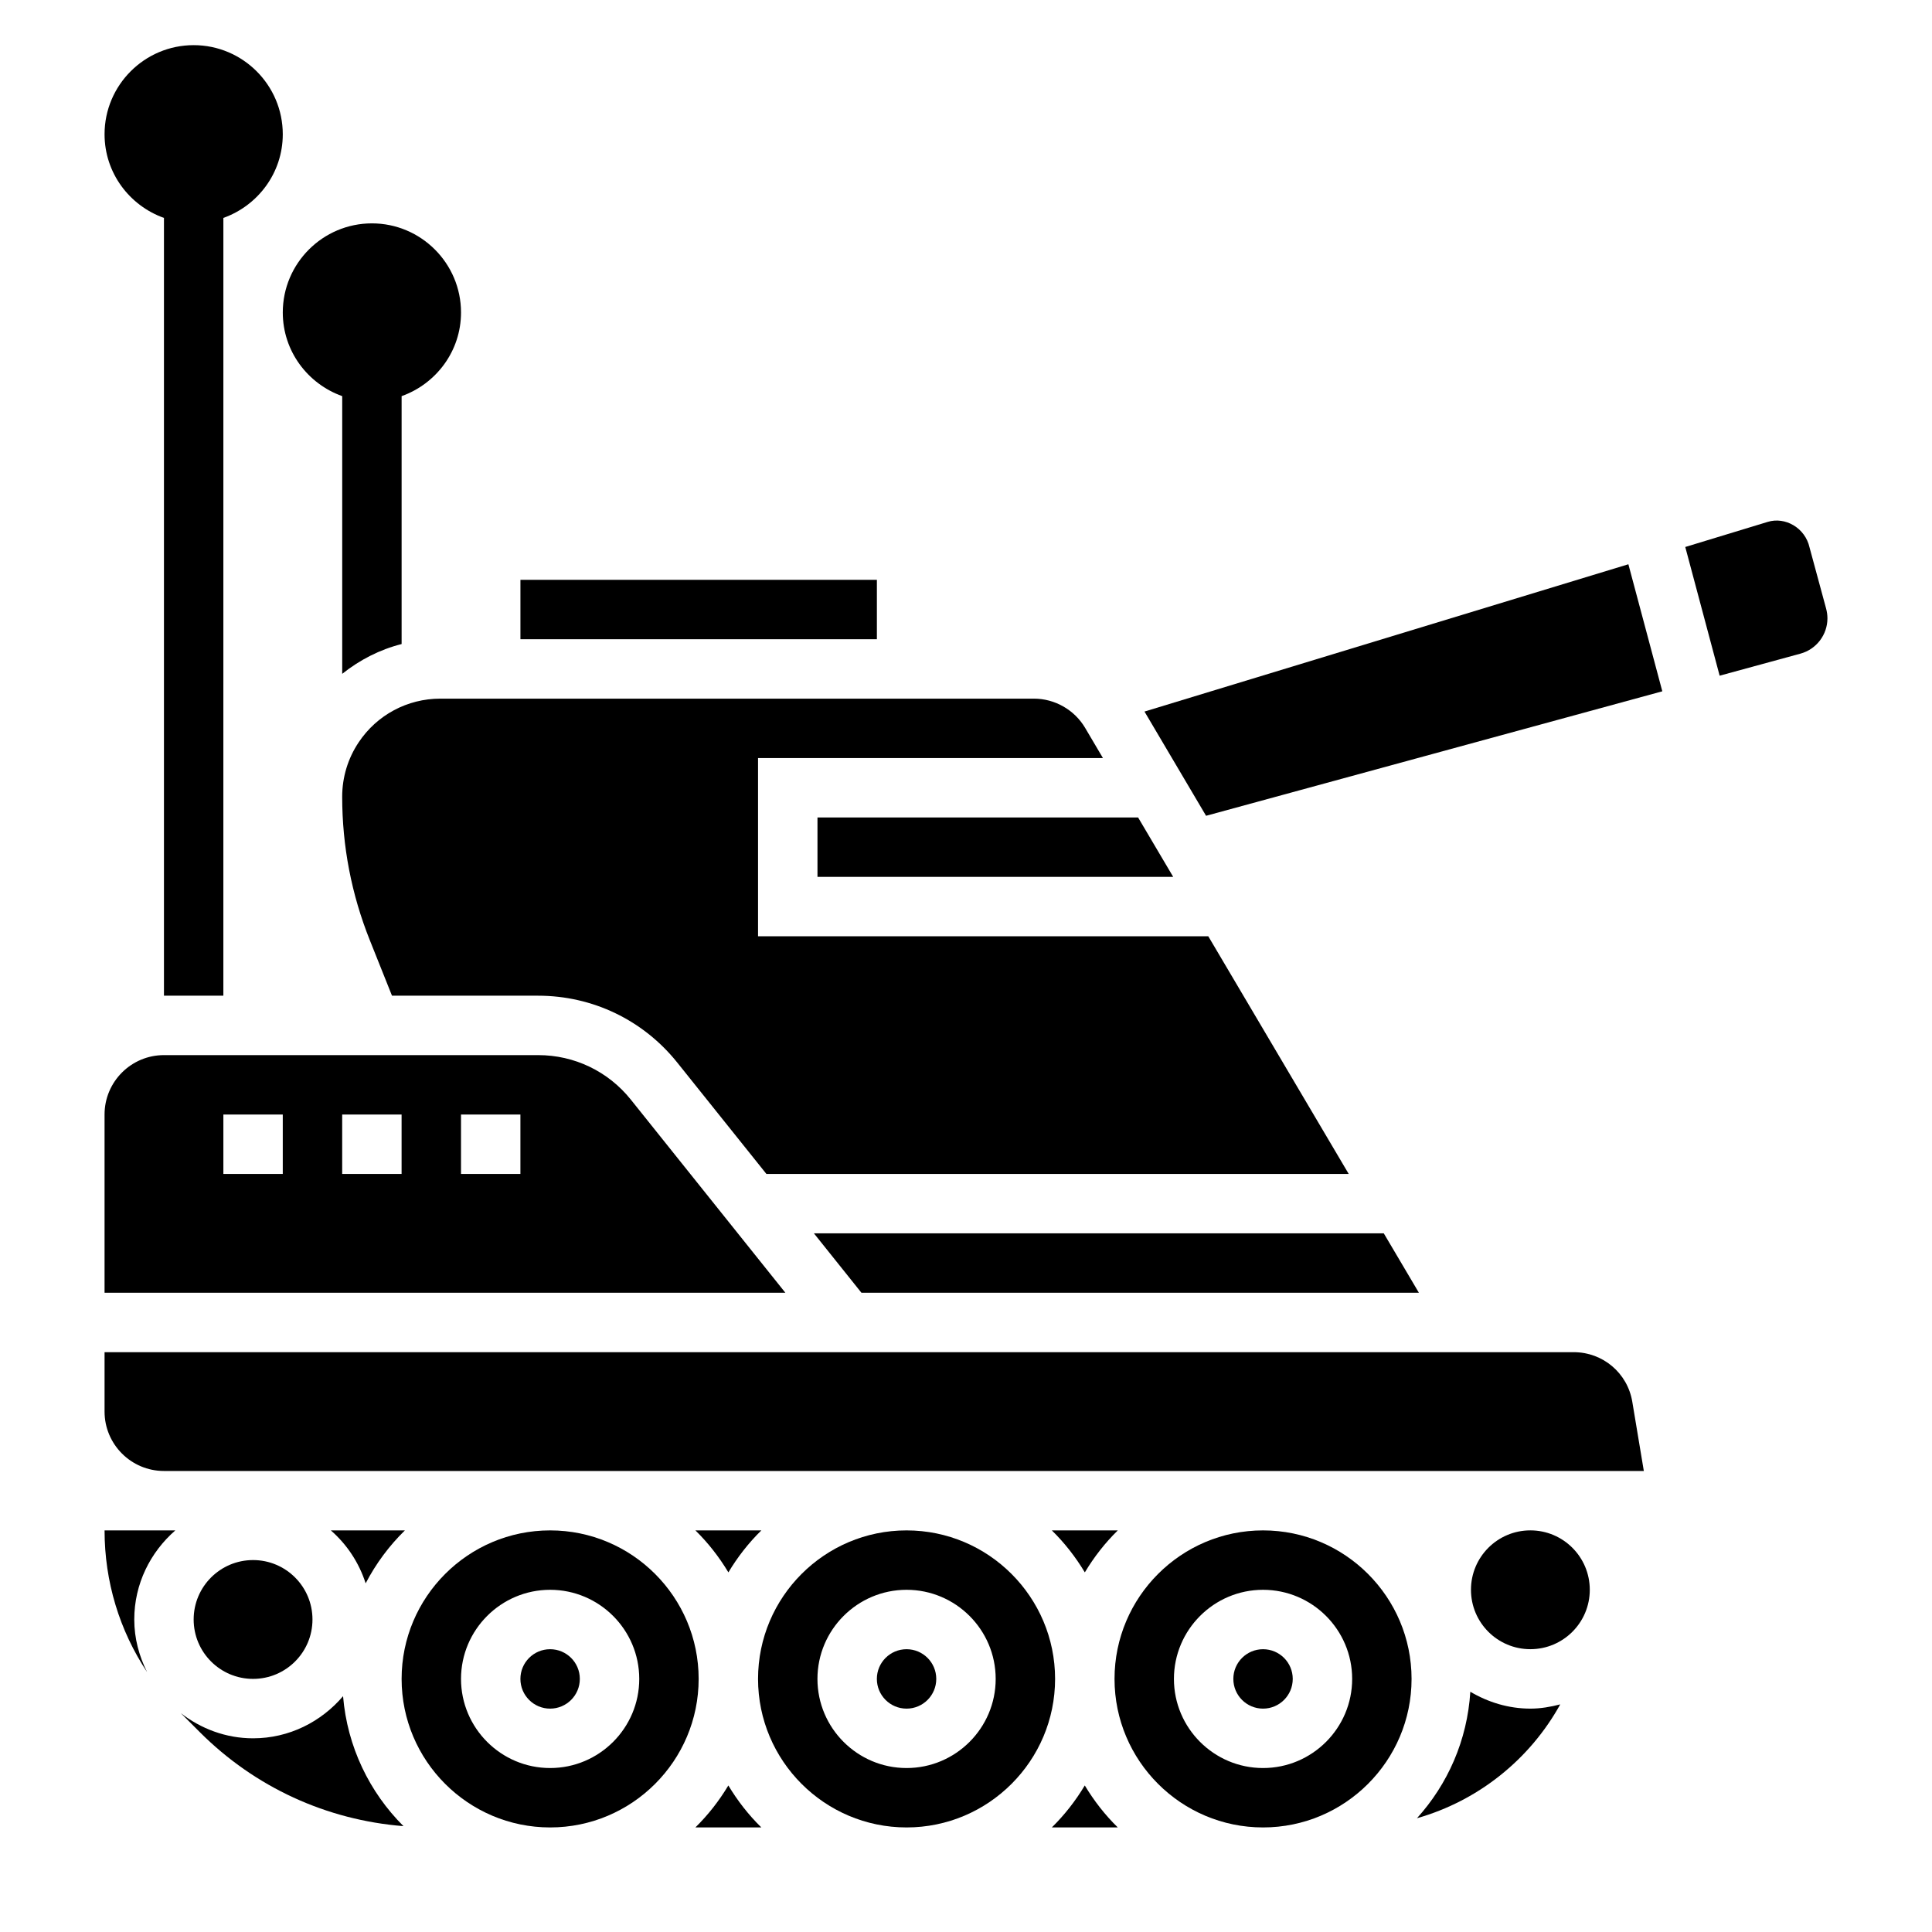 <?xml version="1.0" encoding="UTF-8"?>
<!-- Uploaded to: SVG Repo, www.svgrepo.com, Generator: SVG Repo Mixer Tools -->
<svg fill="#000000" width="800px" height="800px" version="1.1" viewBox="144 144 512 512" xmlns="http://www.w3.org/2000/svg">
 <g>
  <path d="m187.45 201.75v206.12h15.742l0.004-206.12c9.137-3.258 15.742-11.918 15.742-22.168 0-13.02-10.598-23.617-23.617-23.617s-23.613 10.598-23.613 23.617c0 10.25 6.602 18.91 15.742 22.168z"/>
  <path d="m234.69 248.98v73.594c4.637-3.699 9.965-6.438 15.742-7.894v-65.699c9.141-3.258 15.742-11.918 15.742-22.168 0-13.02-10.598-23.617-23.617-23.617-13.02 0-23.617 10.598-23.617 23.617 0.004 10.25 6.609 18.91 15.75 22.168z"/>
  <path d="m226.81 573.18c0 8.695-7.047 15.742-15.742 15.742-8.695 0-15.746-7.047-15.746-15.742 0-8.695 7.051-15.746 15.746-15.746 8.695 0 15.742 7.051 15.742 15.746"/>
  <path d="m392.12 588.93c0 4.348-3.523 7.875-7.871 7.875s-7.871-3.527-7.871-7.875c0-4.348 3.523-7.871 7.871-7.871s7.871 3.523 7.871 7.871"/>
  <path d="m251.3 549.57h-19.625c4.258 3.715 7.453 8.527 9.227 14.027 2.715-5.219 6.227-9.949 10.398-14.027z"/>
  <path d="m289.79 549.57c-21.703 0-39.359 17.656-39.359 39.359s17.656 39.359 39.359 39.359c21.703 0 39.359-17.656 39.359-39.359s-17.656-39.359-39.359-39.359zm0 62.977c-13.02 0-23.617-10.598-23.617-23.617s10.598-23.617 23.617-23.617c13.02 0 23.617 10.598 23.617 23.617 0 13.023-10.598 23.617-23.617 23.617z"/>
  <path d="m328.28 628.29h17.484c-3.379-3.305-6.297-7.055-8.746-11.125-2.441 4.07-5.363 7.816-8.738 11.125z"/>
  <path d="m345.77 549.57h-17.484c3.379 3.305 6.297 7.055 8.746 11.125 2.438-4.07 5.359-7.816 8.738-11.125z"/>
  <path d="m239.05 340.73c-2.863 4.281-4.367 9.266-4.367 14.422 0 13.082 2.465 25.875 7.328 38.023l5.871 14.695h38.723c14.438 0 27.875 6.465 36.887 17.734l23.609 29.496h154.32l-37.211-62.977h-119.32v-47.23h91.402l-4.731-8.016c-2.82-4.762-8.016-7.731-13.559-7.731h-157.32c-8.723 0-16.809 4.332-21.633 11.582z"/>
  <path d="m520.02 486.59-9.305-15.742h-151.02l12.594 15.742z"/>
  <path d="m211.07 604.67c-7.242 0-13.84-2.559-19.16-6.676l5.047 5.047c14.625 14.625 33.582 23.277 53.969 24.906-9.004-8.973-14.902-21.035-16.012-34.441-5.777 6.769-14.266 11.164-23.844 11.164z"/>
  <path d="m281.92 297.66h94.465v15.742h-94.465z"/>
  <path d="m360.64 376.38h94.27l-9.305-15.746h-84.965z"/>
  <path d="m311.2 435.44c-6.008-7.516-14.965-11.824-24.586-11.824h-99.164c-8.684 0-15.742 7.062-15.742 15.742v47.23h180.42zm-92.262 19.664h-15.742v-15.742h15.742zm31.488 0h-15.742v-15.742h15.742zm31.488 0h-15.742v-15.742h15.742z"/>
  <path d="m171.71 549.57c0 13.555 3.945 26.496 11.266 37.543-2.106-4.219-3.394-8.902-3.394-13.926 0-9.453 4.266-17.84 10.879-23.617z"/>
  <path d="m297.66 588.93c0 4.348-3.527 7.875-7.875 7.875-4.348 0-7.871-3.527-7.871-7.875 0-4.348 3.523-7.871 7.871-7.871 4.348 0 7.875 3.523 7.875 7.871"/>
  <path d="m478.72 549.57c-21.703 0-39.359 17.656-39.359 39.359s17.656 39.359 39.359 39.359 39.359-17.656 39.359-39.359-17.656-39.359-39.359-39.359zm0 62.977c-13.02 0-23.617-10.598-23.617-23.617s10.598-23.617 23.617-23.617 23.617 10.598 23.617 23.617c0 13.023-10.598 23.617-23.617 23.617z"/>
  <path d="m565.31 565.31c0 8.695-7.051 15.742-15.746 15.742-8.695 0-15.742-7.047-15.742-15.742s7.047-15.746 15.742-15.746c8.695 0 15.746 7.051 15.746 15.746"/>
  <path d="m533.65 592.33c-0.797 12.863-6 24.527-14.145 33.52 16.297-4.629 29.93-15.633 37.977-30.172-2.543 0.66-5.168 1.125-7.914 1.125-5.832 0-11.227-1.703-15.918-4.473z"/>
  <path d="m447.3 332.57 16.32 27.625 120.91-32.992-8.992-33.668z"/>
  <path d="m561.05 502.34h-389.34v15.742c0 8.684 7.062 15.742 15.742 15.742h392.18l-3.055-18.332c-1.258-7.621-7.801-13.152-15.523-13.152z"/>
  <path d="m627.95 305.32-4.402-16.238c-1.164-5.219-6.473-8.188-11.059-6.785l-21.875 6.66 9.109 34.109 21.426-5.848c4.203-1.152 7.141-4.992 7.141-9.348 0-0.855-0.121-1.715-0.34-2.551z"/>
  <path d="m384.25 549.57c-21.703 0-39.359 17.656-39.359 39.359s17.656 39.359 39.359 39.359 39.359-17.656 39.359-39.359-17.656-39.359-39.359-39.359zm0 62.977c-13.02 0-23.617-10.598-23.617-23.617s10.598-23.617 23.617-23.617c13.02 0 23.617 10.598 23.617 23.617 0 13.023-10.598 23.617-23.617 23.617z"/>
  <path d="m440.23 549.57h-17.484c3.379 3.305 6.297 7.055 8.746 11.125 2.438-4.07 5.359-7.816 8.738-11.125z"/>
  <path d="m486.59 588.93c0 4.348-3.523 7.875-7.871 7.875s-7.871-3.527-7.871-7.875c0-4.348 3.523-7.871 7.871-7.871s7.871 3.523 7.871 7.871"/>
  <path d="m422.74 628.29h17.484c-3.379-3.305-6.297-7.055-8.746-11.125-2.441 4.07-5.363 7.816-8.738 11.125z"/>
 </g>
</svg>